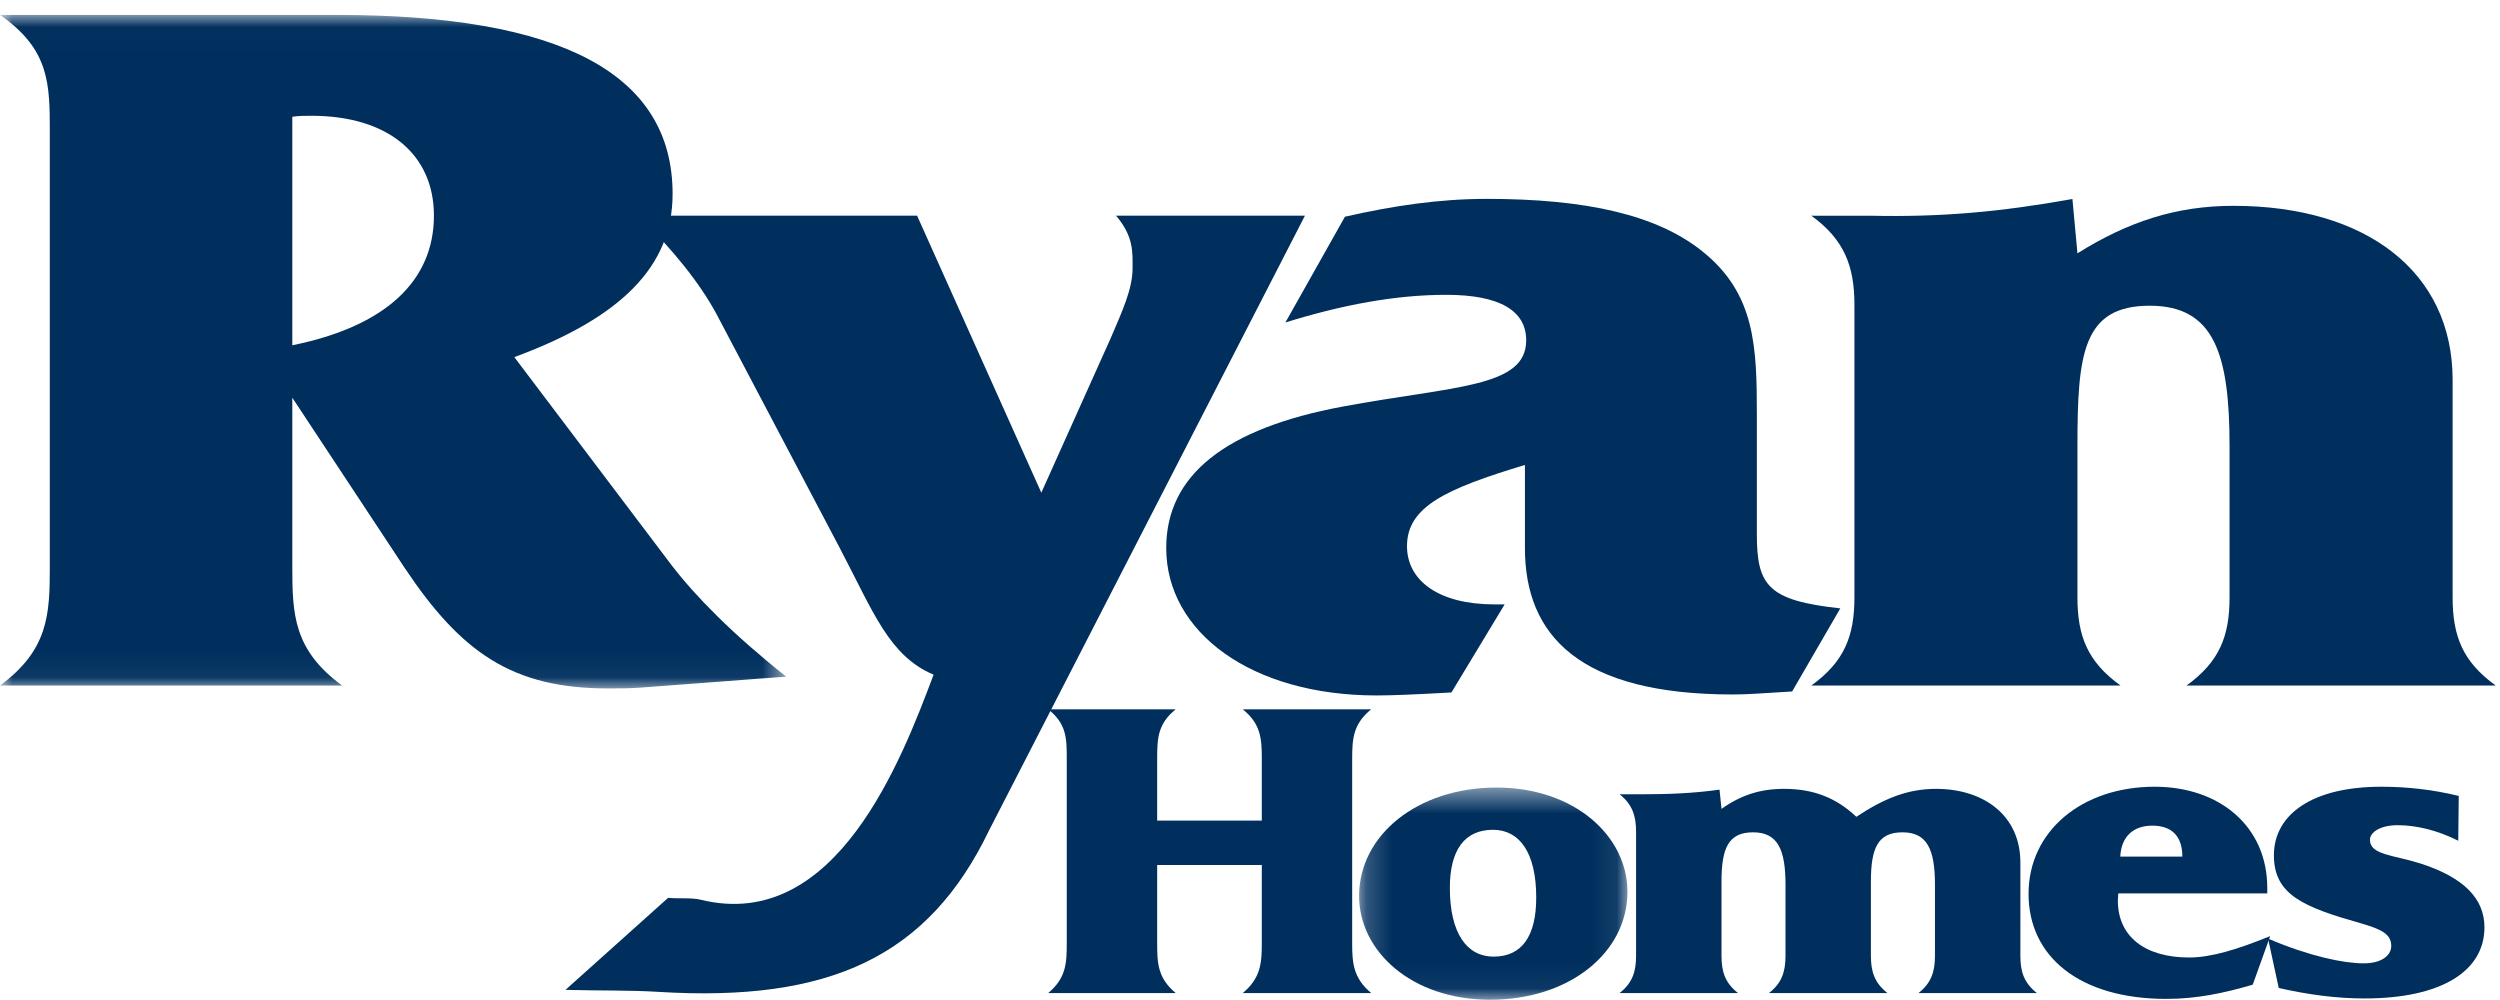 <?xml version="1.0" encoding="UTF-8"?>
<svg width="100px" height="40px" viewBox="0 0 100 40" version="1.1" xmlns="http://www.w3.org/2000/svg" xmlns:xlink="http://www.w3.org/1999/xlink">
    <!-- Generator: sketchtool 52.6 (67491) - http://www.bohemiancoding.com/sketch -->
    <title>5621B145-57CE-4182-A004-6441A7E7C8E2</title>
    <desc>Created with sketchtool.</desc>
    <defs>
        <polygon id="path-1" points="0 0.011 31.446 0.011 31.446 26.951 0 26.951"></polygon>
        <polygon id="path-3" points="0.197 0.468 10.931 0.468 10.931 8.955 0.197 8.955"></polygon>
    </defs>
    <g id="Community-Variations" stroke="none" stroke-width="1" fill="none" fill-rule="evenodd">
        <g id="Grand-Opening---Mobile" transform="translate(-11, -73)">
            <g id="ryan-logo" transform="translate(11, 73)">
                <g id="Group-3" transform="translate(0, 0.586)">
                    <mask id="mask-2" fill="white">
                        <use xlink:href="#path-1"></use>
                    </mask>
                    <g id="Clip-2"></g>
                    <path d="M11.692,13.225 L11.692,4.085 C11.946,4.045 12.202,4.045 12.457,4.045 C15.521,4.045 17.357,5.589 17.357,8.041 C17.357,10.654 15.417,12.472 11.692,13.225 Z M13.683,26.835 C11.742,25.41 11.692,23.984 11.692,22.085 L11.692,15.322 L16.184,22.127 C18.429,25.49 20.472,26.951 24.301,26.951 C24.759,26.951 25.22,26.951 25.678,26.915 L31.446,26.479 C29.303,24.776 27.822,23.274 26.852,22.007 L20.573,13.699 C24.861,12.117 26.904,10.058 26.904,7.172 C26.904,2.343 22.413,0.011 13.477,0.011 L0,0.011 C1.992,1.395 1.992,2.78 1.992,4.718 L1.992,22.085 C1.992,23.984 1.939,25.41 0,26.835 L13.683,26.835 Z" id="Fill-1" fill="#002F5E" mask="url(#mask-2)"></path>
                </g>
                <path d="M22.619,39.594 C23.987,39.633 25.204,39.603 26.318,39.674 C33.2,40.099 37.14,38.263 39.572,33.197 L52.197,8.628 L44.642,8.628 C45.351,9.459 45.303,10.092 45.303,10.726 C45.303,11.556 44.898,12.427 44.442,13.495 L41.653,19.707 L36.684,8.628 L25.529,8.628 C26.948,10.012 28.015,11.359 28.672,12.585 L33.591,21.921 C34.959,24.533 35.57,26.235 37.344,26.987 C36.076,30.35 33.452,37.311 28.042,35.993 C27.649,35.897 27.18,35.954 26.723,35.915 L22.619,39.594 Z" id="Fill-4" fill="#002F5E"></path>
                <path d="M60.997,18.598 L60.997,21.921 C60.997,25.443 63.201,27.779 69.312,27.779 C69.921,27.779 70.366,27.737 71.685,27.659 L73.612,24.335 C70.72,24.021 70.274,23.427 70.274,21.368 L70.274,16.976 L70.274,16.622 C70.274,13.891 70.223,11.753 68.095,10.054 C66.27,8.588 63.43,7.955 59.476,7.955 C57.55,7.955 55.725,8.232 53.798,8.668 L51.415,12.9 C53.697,12.19 55.826,11.793 57.853,11.793 C59.983,11.793 61.048,12.426 61.048,13.614 C61.048,15.514 58.158,15.433 53.697,16.265 C49.031,17.136 46.649,18.995 46.649,21.921 C46.649,25.284 50.045,27.818 55.066,27.818 C55.673,27.818 56.639,27.779 58.058,27.698 L60.186,24.176 L59.779,24.176 C57.55,24.176 56.28,23.227 56.28,21.844 C56.28,20.26 57.853,19.549 60.997,18.598" id="Fill-6" fill="#002F5E"></path>
                <path d="M72.453,27.421 L84.821,27.421 C83.504,26.472 83.098,25.446 83.098,23.901 L83.098,17.847 C83.098,14.167 83.302,12.229 85.989,12.229 C88.574,12.229 89.182,14.167 89.182,17.847 L89.182,23.901 C89.182,25.446 88.778,26.472 87.46,27.421 L99.828,27.421 C98.511,26.472 98.105,25.446 98.105,23.901 L98.105,15.195 C98.105,10.883 94.66,8.233 89.336,8.233 C87.052,8.233 85.126,8.865 83.098,10.133 L82.897,7.959 C79.989,8.484 77.598,8.689 74.839,8.629 L72.453,8.628 C73.77,9.579 74.177,10.647 74.177,12.189 L74.177,23.901 C74.177,25.446 73.77,26.472 72.453,27.421" id="Fill-8" fill="#002F5E"></path>
                <path d="M50.472,32.824 L46.287,32.824 L46.287,30.363 C46.287,29.544 46.304,28.959 47.028,28.372 L41.928,28.372 C42.67,28.959 42.67,29.544 42.67,30.363 L42.67,37.714 C42.67,38.517 42.651,39.117 41.928,39.722 L47.028,39.722 C46.304,39.117 46.287,38.517 46.287,37.714 L46.287,34.6 L50.472,34.6 L50.472,37.714 C50.472,38.517 50.435,39.117 49.71,39.722 L54.848,39.722 C54.126,39.117 54.087,38.517 54.087,37.714 L54.087,30.363 C54.087,29.544 54.126,28.959 54.848,28.372 L49.71,28.372 C50.435,28.959 50.472,29.544 50.472,30.363 L50.472,32.824 Z" id="Fill-10" fill="#002F5E"></path>
                <g id="Group-14" transform="translate(54.167, 31.034)">
                    <mask id="mask-4" fill="white">
                        <use xlink:href="#path-3"></use>
                    </mask>
                    <g id="Clip-13"></g>
                    <path d="M5.69,0.468 C2.547,0.468 0.197,2.361 0.197,4.804 C0.197,7.014 2.294,8.955 5.436,8.955 C8.603,8.955 10.931,7.079 10.931,4.635 C10.931,2.41 8.815,0.468 5.69,0.468 M5.574,7.231 C4.508,7.231 3.827,6.294 3.827,4.485 C3.827,2.946 4.43,2.158 5.554,2.158 C6.622,2.158 7.282,3.081 7.282,4.87 C7.282,6.426 6.699,7.231 5.574,7.231" id="Fill-12" fill="#002F5E" mask="url(#mask-4)"></path>
                </g>
                <path d="M64.784,39.722 L69.52,39.722 C69.013,39.322 68.86,38.885 68.86,38.232 L68.86,35.27 C68.86,33.928 69.132,33.293 70.121,33.293 C71.11,33.293 71.42,33.98 71.42,35.388 L71.42,38.232 C71.42,38.885 71.265,39.322 70.76,39.722 L75.497,39.722 C74.993,39.322 74.836,38.885 74.836,38.232 L74.836,35.27 C74.836,33.928 75.109,33.293 76.098,33.293 C77.088,33.293 77.398,33.98 77.398,35.388 L77.398,38.232 C77.398,38.885 77.244,39.322 76.74,39.722 L81.475,39.722 C80.969,39.322 80.815,38.885 80.815,38.232 L80.815,34.498 C80.815,32.624 79.36,31.554 77.439,31.554 C76.311,31.554 75.361,31.937 74.254,32.672 C73.439,31.903 72.527,31.554 71.363,31.554 C70.412,31.554 69.635,31.803 68.86,32.356 L68.781,31.586 C67.714,31.736 66.684,31.771 65.678,31.771 L64.784,31.771 C65.288,32.171 65.443,32.624 65.443,33.275 L65.443,38.232 C65.443,38.885 65.288,39.322 64.784,39.722" id="Fill-15" fill="#002F5E"></path>
                <path d="M87.566,38.3 C85.8,38.3 84.714,37.463 84.714,36.023 C84.714,35.938 84.732,35.838 84.732,35.736 L90.691,35.736 L90.691,35.519 C90.691,33.042 88.769,31.469 86.19,31.469 C83.277,31.469 81.142,33.242 81.142,35.754 C81.142,38.265 83.181,39.956 86.655,39.956 C87.876,39.956 88.965,39.722 90.109,39.387 L90.808,37.444 C89.488,37.981 88.44,38.3 87.566,38.3 M86.091,33.026 C86.868,33.026 87.294,33.445 87.294,34.264 L84.811,34.264 C84.849,33.462 85.334,33.026 86.091,33.026" id="Fill-17" fill="#002F5E"></path>
                <path d="M90.723,37.545 L91.15,39.52 C92.333,39.788 93.459,39.938 94.584,39.938 C97.67,39.938 99.378,38.835 99.378,37.094 C99.378,35.923 98.524,35.084 96.796,34.533 C95.728,34.196 94.798,34.196 94.798,33.593 C94.798,33.292 95.206,33.008 95.904,33.008 C96.66,33.008 97.495,33.211 98.33,33.629 L98.35,31.837 C97.322,31.586 96.293,31.469 95.245,31.469 C92.546,31.469 90.956,32.54 90.956,34.214 C90.956,35.804 92.158,36.289 94.469,36.942 C95.206,37.161 95.65,37.345 95.65,37.832 C95.65,38.232 95.245,38.534 94.546,38.534 C93.77,38.534 92.41,38.264 90.723,37.545" id="Fill-19" fill="#002F5E"></path>
            </g>
        </g>
    </g>
</svg>